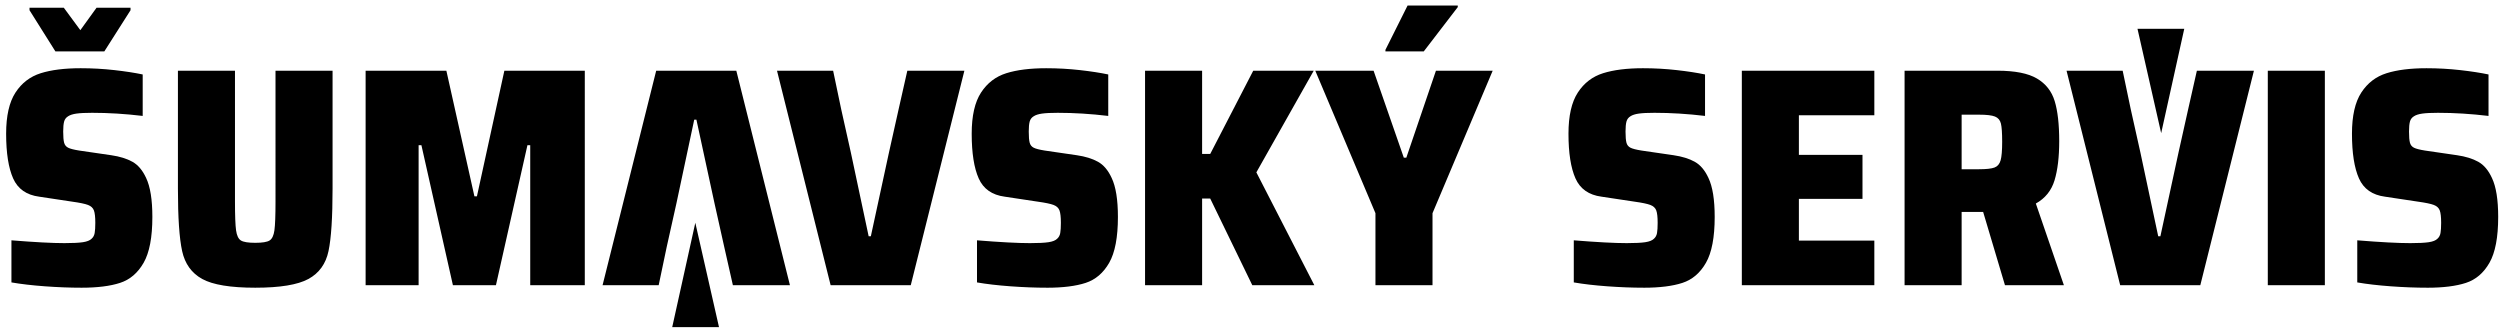 <svg xmlns:dc="http://purl.org/dc/elements/1.1/" xmlns:cc="http://creativecommons.org/ns#" xmlns:rdf="http://www.w3.org/1999/02/22-rdf-syntax-ns#" xmlns:svg="http://www.w3.org/2000/svg" xmlns="http://www.w3.org/2000/svg" xmlns:sodipodi="http://sodipodi.sourceforge.net/DTD/sodipodi-0.dtd" xmlns:inkscape="http://www.inkscape.org/namespaces/inkscape" version="1.1" id="svg2" xml:space="preserve" width="405.333" height="53.333" viewBox="0 0 405.333 53.333" sodipodi:docname="LOGO 4 - CMYK.eps"><defs id="defs6" fill="#000000"/><sodipodi:namedview pagecolor="#000000" bordercolor="#000000" borderopacity="1" objecttolerance="10" gridtolerance="10" guidetolerance="10" inkscape:pageopacity="0" inkscape:pageshadow="2" inkscape:window-width="640" inkscape:window-height="480" id="namedview4" fill="#000000"/><g id="g10" inkscape:groupmode="layer" inkscape:label="ink_ext_XXXXXX" transform="matrix(1.333,0,0,-1.333,0,53.333)"><g id="g12" transform="scale(0.1)"><path d="m 1999.52,50.156 c -14.16,0 -29.01,0.57 -44.56,1.707 -15.55,1.137 -29.13,2.715 -40.76,4.738 v 51.195 c 28.31,-2.277 49.8,-3.414 64.46,-3.414 10.12,0 17.64,0.383 22.57,1.137 4.93,0.757 8.4,2.148 10.43,4.171 2.02,1.77 3.29,4.11 3.79,7.02 0.5,2.902 0.76,7.012 0.76,12.32 0,7.082 -0.57,12.137 -1.71,15.168 -1.14,3.035 -3.54,5.246 -7.21,6.641 -3.66,1.387 -10.05,2.719 -19.15,3.98 l -40.19,6.063 c -15.42,2.027 -25.98,9.422 -31.67,22.183 -5.69,12.774 -8.53,30.911 -8.53,54.422 0,21.739 3.8,38.426 11.38,50.055 7.58,11.633 17.82,19.465 30.71,23.512 12.9,4.047 29.08,6.066 48.54,6.066 13.91,0 27.56,-0.758 40.96,-2.277 13.39,-1.512 24.9,-3.285 34.51,-5.305 v -50.437 c -21.24,2.531 -41.72,3.793 -61.44,3.793 -8.34,0 -14.72,-0.317 -19.15,-0.95 -4.42,-0.632 -7.77,-1.707 -10.05,-3.218 -2.53,-1.52 -4.17,-3.668 -4.92,-6.45 -0.76,-2.781 -1.14,-6.828 -1.14,-12.136 0,-6.317 0.38,-10.868 1.14,-13.649 0.75,-2.785 2.39,-4.808 4.92,-6.07 2.53,-1.262 6.96,-2.399 13.27,-3.41 l 39.07,-5.692 c 10.36,-1.519 18.95,-4.168 25.78,-7.961 6.83,-3.796 12.39,-10.367 16.69,-19.722 5.05,-10.614 7.58,-26.418 7.58,-47.399 0,-24.777 -3.54,-43.355 -10.62,-55.746 -7.07,-12.387 -16.62,-20.539 -28.63,-24.457 -12.01,-3.922 -27.62,-5.879 -46.83,-5.879 z M 874.512,2.238 H 817.629 L 845.711,129.145 Z M 2672.06,314.09 l -10.62,-47.024 -11.76,-52.711 -21.99,-101.628 h -2.65 l -21.62,101.628 -11.76,52.711 -9.86,47.024 h -68.26 l 65.23,-260.899 h 97.46 L 2741.45,314.09 Z M 2118.59,53.191 V 314.09 h 161.17 v -54.227 h -91.77 v -48.164 h 77.36 v -53.465 h -77.36 v -50.82 h 91.77 V 53.191 Z m 320.06,0 -26.54,89.114 h -26.17 V 53.191 h -69.4 V 314.09 h 113.01 c 21.23,0 37.22,-3.16 47.97,-9.485 10.74,-6.316 17.95,-15.48 21.61,-27.488 3.67,-12.008 5.5,-28.254 5.5,-48.73 0,-19.219 -1.89,-35.078 -5.68,-47.594 -3.8,-12.512 -11.38,-21.93 -22.76,-28.25 l 34.13,-99.352 z m -31.48,141.067 c 8.85,0 15.11,0.695 18.77,2.086 3.67,1.386 6.13,4.293 7.4,8.722 1.27,4.422 1.9,11.946 1.9,22.563 0,10.617 -0.51,18.016 -1.52,22.184 -1.01,4.171 -3.42,7.011 -7.21,8.531 -3.79,1.519 -10.24,2.273 -19.34,2.273 h -21.23 V 194.258 Z M 2758.33,53.191 V 314.09 h 69.4 V 53.191 Z m 194.15,-3.035 c -14.15,0 -29.01,0.57 -44.55,1.707 -15.55,1.137 -29.14,2.715 -40.77,4.738 v 51.195 c 28.32,-2.277 49.81,-3.414 64.47,-3.414 10.12,0 17.64,0.383 22.56,1.137 4.93,0.757 8.41,2.148 10.43,4.171 2.02,1.77 3.29,4.11 3.79,7.02 0.51,2.902 0.77,7.012 0.77,12.32 0,7.082 -0.57,12.137 -1.71,15.168 -1.14,3.035 -3.54,5.246 -7.21,6.641 -3.66,1.387 -10.05,2.719 -19.15,3.98 l -40.2,6.063 c -15.41,2.027 -25.97,9.422 -31.66,22.183 -5.69,12.774 -8.53,30.911 -8.53,54.422 0,21.739 3.79,38.426 11.37,50.055 7.59,11.633 17.82,19.465 30.72,23.512 12.89,4.047 29.07,6.066 48.54,6.066 13.9,0 27.56,-0.758 40.95,-2.277 13.4,-1.512 24.9,-3.285 34.51,-5.305 v -50.437 c -21.23,2.531 -41.71,3.793 -61.43,3.793 -8.34,0 -14.73,-0.317 -19.15,-0.95 -4.42,-0.632 -7.77,-1.707 -10.05,-3.218 -2.53,-1.52 -4.17,-3.668 -4.93,-6.45 -0.76,-2.781 -1.14,-6.828 -1.14,-12.136 0,-6.317 0.38,-10.868 1.14,-13.649 0.76,-2.785 2.4,-4.808 4.93,-6.07 2.53,-1.262 6.95,-2.399 13.27,-3.41 l 39.06,-5.692 c 10.37,-1.519 18.96,-4.168 25.79,-7.961 6.83,-3.796 12.39,-10.367 16.68,-19.722 5.06,-10.614 7.59,-26.418 7.59,-47.399 0,-24.777 -3.54,-43.355 -10.62,-55.746 -7.08,-12.387 -16.62,-20.539 -28.63,-24.457 -12.01,-3.922 -27.62,-5.879 -46.84,-5.879" style="fill:#000000;fill-opacity:1;fill-rule:nonzero;stroke:none" id="path14"/><path d="m 2599.84,365.043 h 56.88 l -28.08,-126.91 z M 99.231,50.156 c -14.156,0 -29.012,0.57 -44.559,1.707 C 39.125,53 25.535,54.578 13.906,56.602 v 51.195 c 28.316,-2.277 49.805,-3.414 64.469,-3.414 10.113,0 17.633,0.383 22.559,1.137 4.929,0.757 8.406,2.148 10.433,4.171 2.02,1.77 3.285,4.11 3.785,7.02 0.508,2.902 0.766,7.012 0.766,12.32 0,7.082 -0.57,12.137 -1.707,15.168 -1.137,3.035 -3.539,5.246 -7.207,6.641 -3.664,1.387 -10.051,2.719 -19.152,3.98 l -40.195,6.063 c -15.418,2.027 -25.977,9.422 -31.664,22.183 -5.688,12.774 -8.531,30.911 -8.531,54.422 0,21.739 3.793,38.426 11.375,50.055 7.582,11.633 17.82,19.465 30.715,23.512 12.895,4.047 29.074,6.066 48.539,6.066 13.906,0 27.558,-0.758 40.953,-2.277 13.402,-1.512 24.902,-3.285 34.512,-5.305 v -50.437 c -21.235,2.531 -41.711,3.793 -61.43,3.793 -8.348,0 -14.73,-0.317 -19.156,-0.95 -4.418,-0.632 -7.77,-1.707 -10.047,-3.218 -2.527,-1.52 -4.172,-3.668 -4.926,-6.45 -0.758,-2.781 -1.141,-6.828 -1.141,-12.136 0,-6.317 0.383,-10.868 1.141,-13.649 0.754,-2.785 2.398,-4.808 4.926,-6.07 2.527,-1.262 6.953,-2.399 13.273,-3.41 l 39.063,-5.692 c 10.363,-1.519 18.957,-4.168 25.781,-7.961 6.828,-3.796 12.391,-10.367 16.688,-19.722 5.054,-10.614 7.586,-26.418 7.586,-47.399 0,-24.777 -3.54,-43.355 -10.622,-55.746 C 167.613,68.106 158.07,59.953 146.063,56.035 134.055,52.113 118.441,50.156 99.231,50.156 Z M 1103.58,314.09 1092.96,267.066 1081.2,214.355 1059.21,112.727 h -2.66 l -21.61,101.628 -11.76,52.711 -9.85,47.024 H 945.07 L 1010.3,53.191 h 97.45 L 1172.98,314.09 Z M 67.371,337.598 35.898,387.652 v 3.039 h 41.715 l 20.102,-27.3 19.715,27.3 h 41.336 v -3.039 L 126.91,337.598 Z M 404.5,314.09 V 170.746 c 0,-35.141 -1.645,-60.484 -4.934,-76.035 C 396.281,79.168 388.129,67.856 375.109,60.773 362.09,53.695 340.535,50.156 310.453,50.156 c -30.082,0 -51.57,3.539 -64.465,10.617 -12.894,7.082 -21.047,18.395 -24.461,33.938 -3.414,15.551 -5.121,40.894 -5.121,76.035 V 314.09 h 69.399 V 155.195 c 0,-17.187 0.441,-28.941 1.324,-35.265 0.887,-6.321 2.848,-10.426 5.883,-12.325 3.031,-1.898 8.847,-2.839 17.441,-2.839 8.598,0 14.41,0.941 17.445,2.839 3.032,1.899 4.993,6.004 5.875,12.325 0.887,6.324 1.329,18.078 1.329,35.265 V 314.09 Z M 644.922,53.191 V 223.453 h -3.414 L 603.207,53.191 H 550.879 L 512.574,223.453 H 509.16 V 53.191 H 444.699 V 314.09 h 98.215 l 34.129,-152.824 h 3.031 l 33.375,152.824 h 97.836 V 53.191 Z m 246.492,0 -10.621,47.024 -11.758,52.707 -21.988,101.629 h -2.656 L 822.773,152.922 811.016,100.215 801.156,53.191 H 732.898 L 798.125,314.09 h 97.457 L 960.809,53.191 Z m 382.246,-3.035 c -14.16,0 -29.01,0.57 -44.56,1.707 -15.55,1.137 -29.13,2.715 -40.77,4.738 v 51.195 c 28.32,-2.277 49.81,-3.414 64.47,-3.414 10.12,0 17.64,0.383 22.56,1.137 4.94,0.757 8.41,2.148 10.43,4.171 2.03,1.77 3.29,4.11 3.8,7.02 0.5,2.902 0.76,7.012 0.76,12.32 0,7.082 -0.57,12.137 -1.71,15.168 -1.14,3.035 -3.54,5.246 -7.21,6.641 -3.66,1.387 -10.05,2.719 -19.15,3.98 l -40.19,6.063 c -15.42,2.027 -25.98,9.422 -31.67,22.183 -5.69,12.774 -8.53,30.911 -8.53,54.422 0,21.739 3.79,38.426 11.38,50.055 7.58,11.633 17.82,19.465 30.71,23.512 12.9,4.047 29.07,6.066 48.54,6.066 13.91,0 27.56,-0.758 40.96,-2.277 13.4,-1.512 24.9,-3.285 34.5,-5.305 v -50.437 c -21.23,2.531 -41.71,3.793 -61.43,3.793 -8.34,0 -14.73,-0.317 -19.15,-0.95 -4.42,-0.632 -7.77,-1.707 -10.04,-3.218 -2.54,-1.52 -4.18,-3.668 -4.94,-6.45 -0.76,-2.781 -1.13,-6.828 -1.13,-12.136 0,-6.317 0.37,-10.868 1.13,-13.649 0.76,-2.785 2.4,-4.808 4.94,-6.07 2.52,-1.262 6.94,-2.399 13.27,-3.41 l 39.05,-5.692 c 10.37,-1.519 18.96,-4.168 25.79,-7.961 6.83,-3.796 12.39,-10.367 16.68,-19.722 5.06,-10.614 7.59,-26.418 7.59,-47.399 0,-24.777 -3.54,-43.355 -10.61,-55.746 -7.08,-12.387 -16.63,-20.539 -28.64,-24.457 -12.01,-3.922 -27.62,-5.879 -46.83,-5.879 z m 249.52,3.035 -51.19,105.418 h -9.86 V 53.191 h -69.4 V 314.09 h 69.4 V 212.84 h 9.86 l 52.33,101.25 h 73.57 l -69.78,-123.625 70.53,-137.274 z m 149.79,0 v 87.594 l -73.19,173.305 h 70.92 l 36.78,-105.801 h 3.04 l 36.02,105.801 h 69.02 L 1742.37,140.785 V 53.191 Z m 12.14,284.407 v 1.902 l 26.92,53.844 h 61.06 v -1.895 l -41.34,-53.851 h -46.64" style="fill:#000000;fill-opacity:1;fill-rule:evenodd;stroke:none" id="path16"/></g></g></svg>